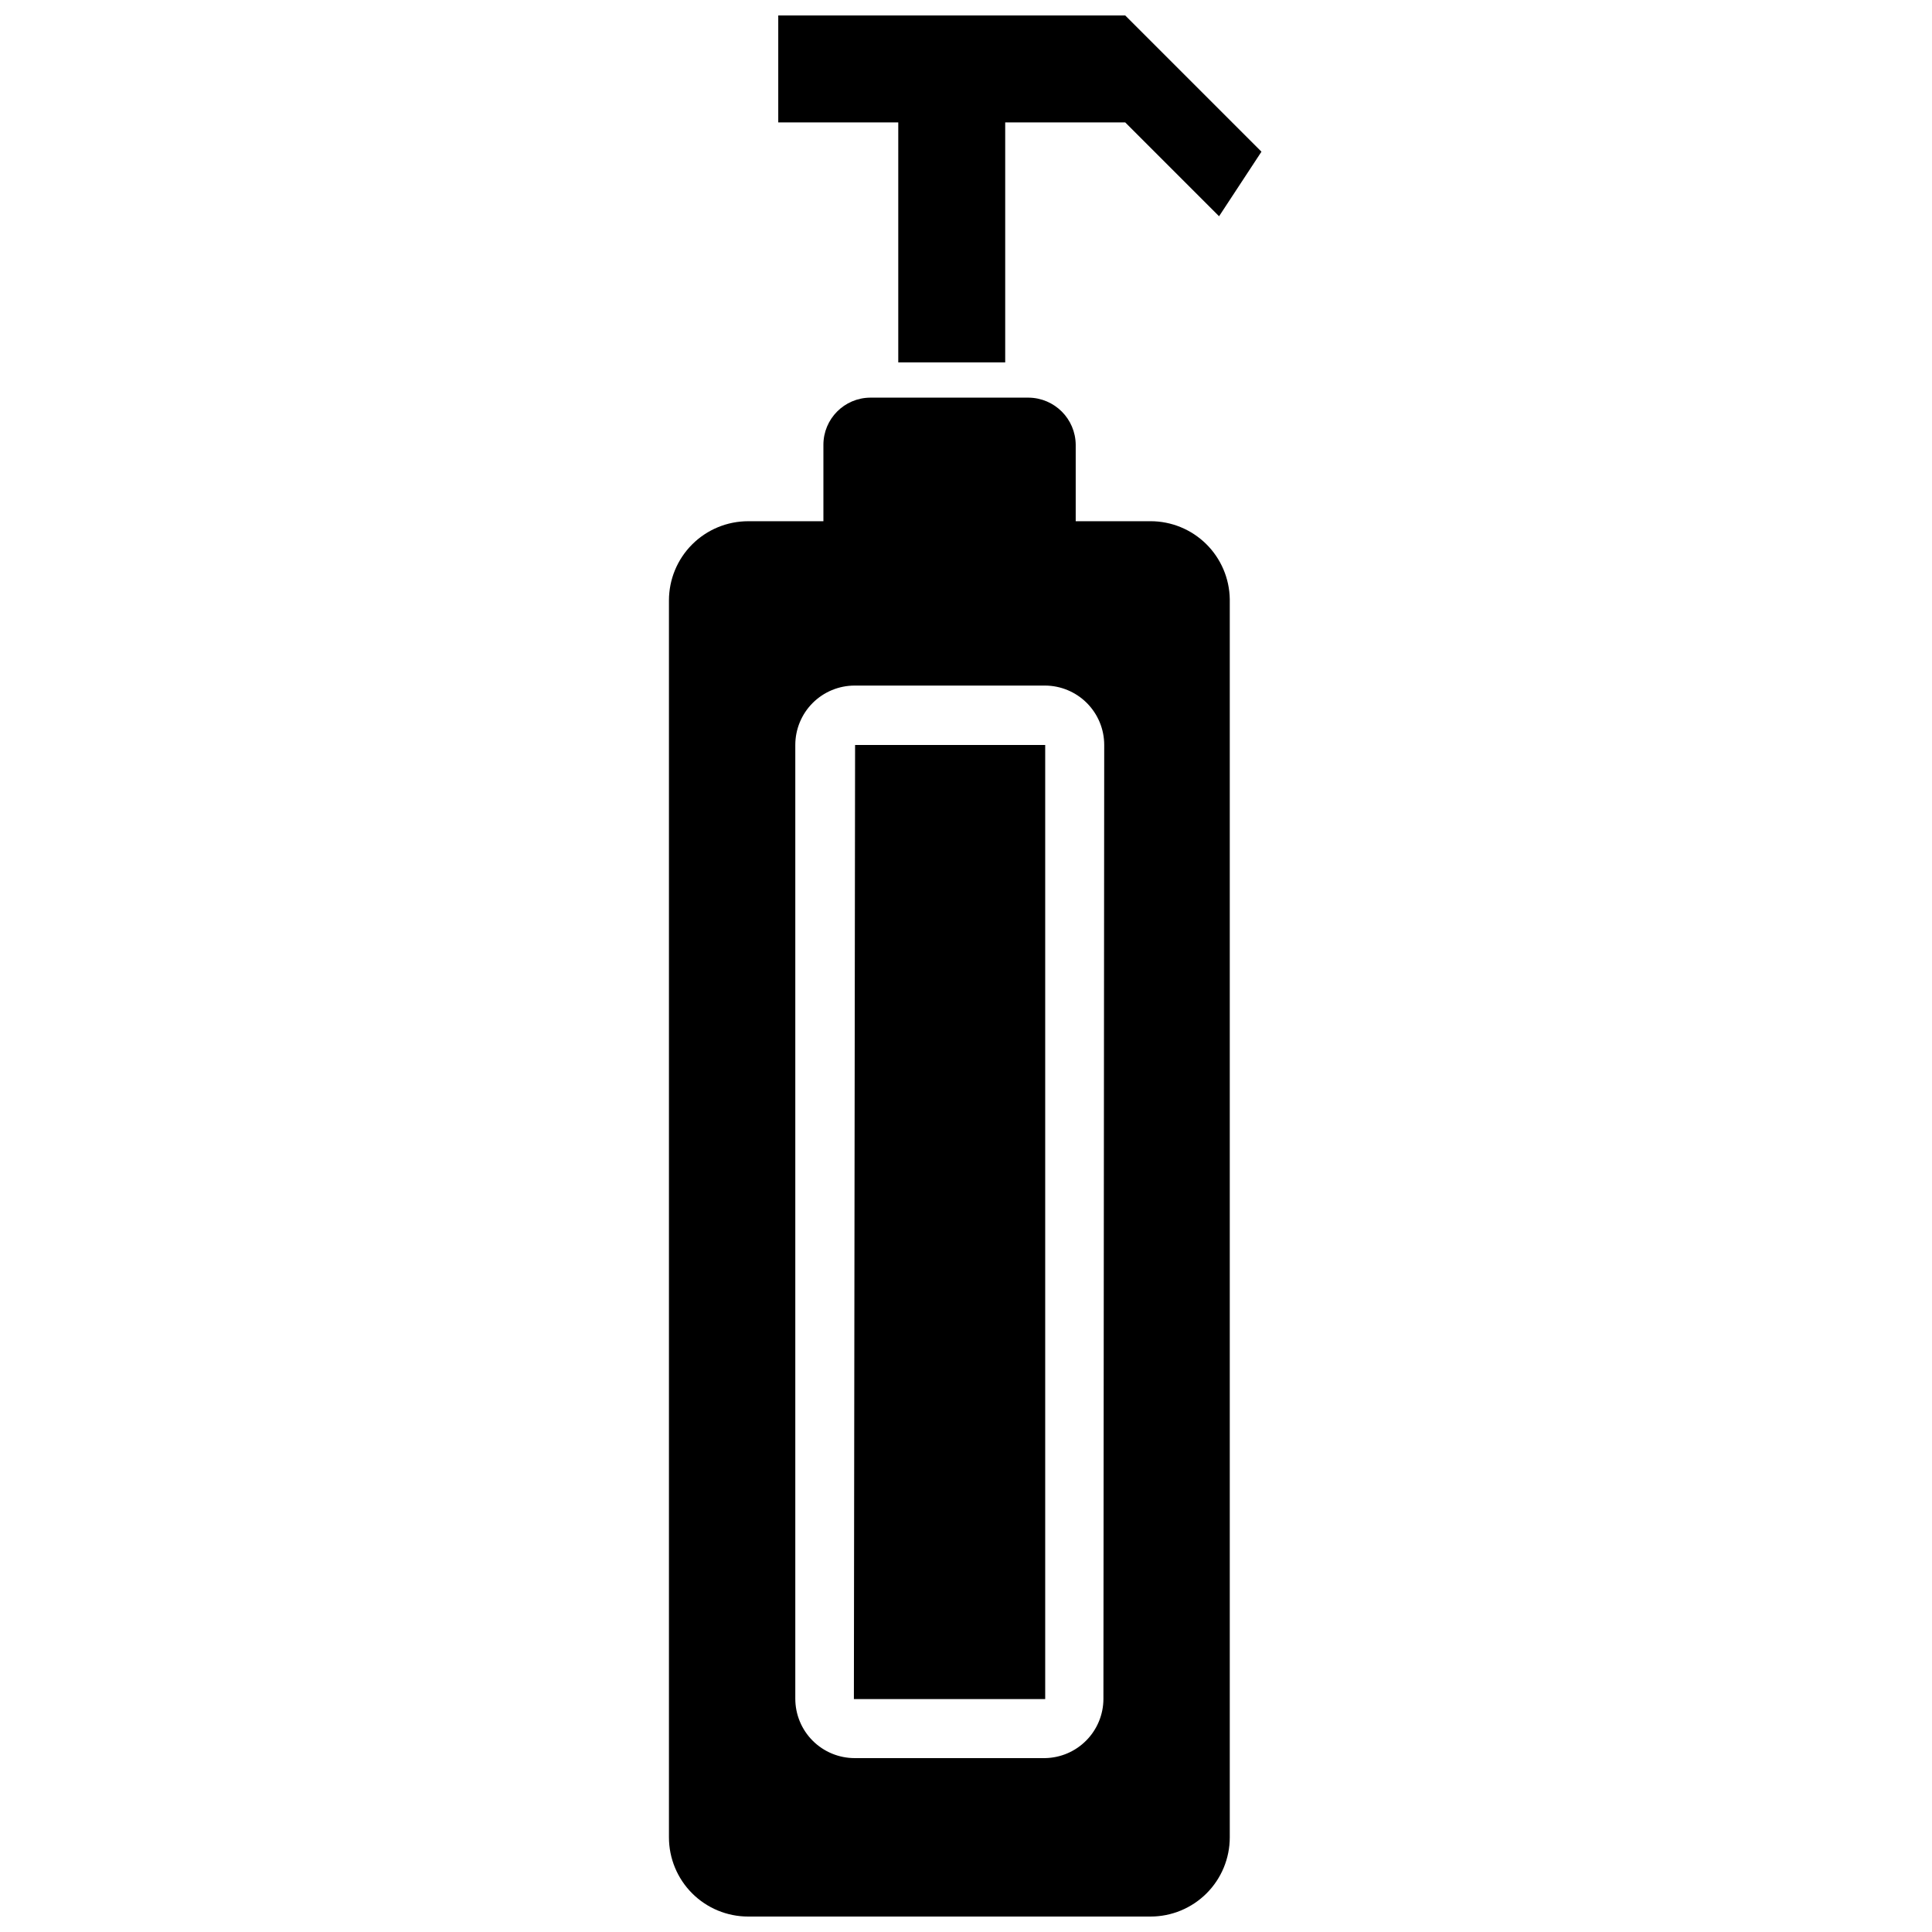 <?xml version="1.0" encoding="UTF-8"?>
<!-- Uploaded to: ICON Repo, www.svgrepo.com, Generator: ICON Repo Mixer Tools -->
<svg width="800px" height="800px" version="1.1" viewBox="144 144 512 512" xmlns="http://www.w3.org/2000/svg">
 <defs>
  <clipPath id="b">
   <path d="m350 148.09h129v92.906h-129z"/>
  </clipPath>
  <clipPath id="a">
   <path d="m321 249h149v402.9h-149z"/>
  </clipPath>
 </defs>
 <g clip-path="url(#b)">
  <path d="m382.05 240.04h28.34v-63.605h31.801l24.875 24.875 11.234-17.109-36.109-36.105h-91.945v28.34h31.805z"/>
 </g>
 <path d="m370.29 594.28h50.699v-252.85h-50.383z"/>
 <g clip-path="url(#a)">
  <path d="m448.91 282.13h-19.836v-20.258c-0.059-6.875-5.617-12.434-12.492-12.492h-41.984c-6.856 0.059-12.387 5.633-12.387 12.492v20.258h-19.941c-5.566 0-10.906 2.211-14.844 6.148s-6.148 9.273-6.148 14.844v327.79c0 5.57 2.211 10.906 6.148 14.844s9.277 6.148 14.844 6.148h106.64c5.566 0 10.906-2.211 14.844-6.148s6.148-9.273 6.148-14.844v-328.11c-0.082-5.512-2.332-10.77-6.258-14.641-3.93-3.867-9.223-6.035-14.734-6.035zm-12.492 312.15c-0.023 4.102-1.652 8.031-4.535 10.953-2.883 2.922-6.789 4.602-10.891 4.684h-50.488c-4.176 0-8.18-1.656-11.133-4.609s-4.609-6.957-4.609-11.133v-252.75c0-4.176 1.656-8.18 4.609-11.133s6.957-4.609 11.133-4.609h50.488c4.156 0.027 8.133 1.699 11.062 4.648 2.93 2.949 4.574 6.938 4.574 11.094z"/>
 </g>
</svg>
